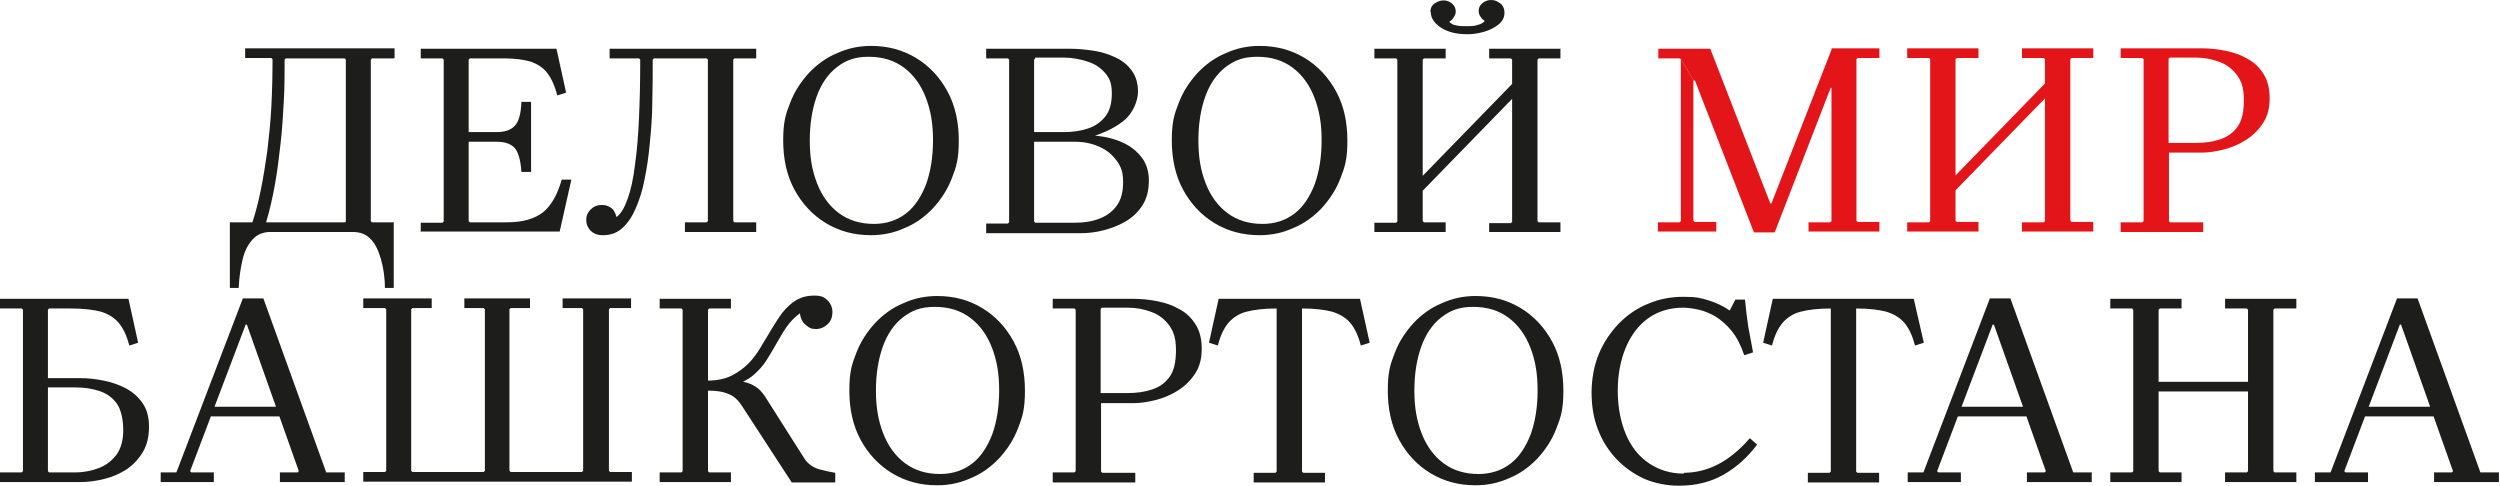 <?xml version="1.0" encoding="UTF-8"?> <svg xmlns="http://www.w3.org/2000/svg" width="1501" height="292" viewBox="0 0 1501 292" fill="none"> <path d="M236.411 35.06H223.354L222.629 35.786V132.746L223.354 133.472H236.411V172.885H231.092C231.092 166.356 230.125 160.553 228.674 155.475C227.223 150.398 225.289 146.287 222.629 143.627C219.969 140.726 216.342 139.275 211.748 139.275H162.421C158.069 139.275 154.442 140.726 151.782 143.627C149.123 146.529 146.946 150.398 145.737 155.475C144.529 160.553 143.561 166.356 143.32 172.885H138V133.472H151.541C153.475 127.669 155.168 121.14 156.618 113.886C158.069 106.874 159.278 99.137 160.487 90.674C161.454 82.453 162.421 73.506 162.905 64.318C163.389 55.13 163.63 45.458 163.63 35.544L162.905 34.819H147.188V29.016H236.895V34.819L236.411 35.06ZM206.912 133.714L207.637 132.988V35.786L206.912 35.06H171.61L170.884 35.786C170.884 44.007 170.884 52.228 170.401 60.691C169.917 69.154 169.434 77.859 168.466 86.08C167.499 94.543 166.532 102.764 165.081 110.743C163.63 118.722 161.938 126.218 159.762 133.472H207.396L206.912 133.714Z" fill="#1D1D1B"></path> <path d="M252.611 139.517V133.714H265.668L266.394 132.988V35.786L265.668 35.06H252.611V29.257H334.097L339.9 55.613L334.58 57.306C333.13 51.503 330.953 46.908 328.536 43.765C326.118 40.622 322.732 38.446 318.622 36.995C314.511 35.786 309.192 35.06 302.905 35.06H282.111L281.385 35.786V86.805L273.889 79.309H298.311C303.147 79.309 306.532 78.1 308.95 75.682C311.368 73.264 312.819 68.428 313.061 61.175H318.864V103.247H313.061C312.577 95.993 311.126 91.157 308.95 88.739C306.532 86.321 303.147 85.112 298.311 85.112H273.889L281.385 77.617V132.746L282.111 133.472H304.598C314.028 133.472 321.282 131.296 326.359 127.185C331.195 123.074 334.822 116.546 337.24 107.841H343.043L336.031 139.033H252.853L252.611 139.517Z" fill="#1D1D1B"></path> <path d="M361.904 141.209C358.761 141.209 356.343 140.242 354.65 138.549C352.957 136.857 351.99 134.681 351.99 132.021C351.99 129.361 352.957 127.427 354.65 125.734C356.343 124.042 358.519 123.074 361.179 123.074C363.838 123.074 364.805 123.558 366.498 124.525C368.191 125.492 369.4 127.427 370.125 130.328C372.785 128.394 374.961 124.767 376.895 119.206C378.83 113.886 380.28 107.116 381.248 98.895C382.457 90.674 383.182 81.244 383.666 70.605C384.149 59.965 384.391 48.359 384.391 35.786L383.666 35.06H392.612L391.887 35.786C391.887 44.249 391.887 52.712 391.645 61.175C391.645 69.637 390.92 77.859 390.194 85.596C389.469 93.334 388.502 100.587 387.051 107.358C385.842 114.128 383.907 119.931 381.731 125.009C379.555 130.087 376.895 133.955 373.752 136.857C370.609 139.758 366.74 141.209 362.146 141.209H361.904ZM366.014 35.06V29.257H454.028V35.06H440.971L440.246 35.786V132.746L440.971 133.472H454.028V139.275H411.23V133.472H424.287L425.013 132.746V35.786L424.287 35.06H365.773H366.014Z" fill="#1D1D1B"></path> <path d="M522.942 27.565C533.098 27.565 542.044 29.983 550.023 34.819C558.003 39.655 564.289 46.425 568.884 54.888C573.478 63.351 575.654 73.264 575.654 84.387C575.654 95.51 574.203 100.104 571.543 106.874C568.884 113.886 565.015 119.69 560.179 125.009C555.343 130.087 549.782 134.197 543.253 136.857C536.966 139.759 530.196 141.209 522.942 141.209C512.787 141.209 503.84 138.791 495.861 133.956C487.882 129.12 481.595 122.349 477.001 113.886C472.407 105.423 470.23 95.51 470.23 84.387C470.23 73.264 471.681 68.67 474.341 61.9C477.001 54.888 480.87 49.085 485.705 43.765C490.541 38.688 496.103 34.577 502.631 31.917C508.918 29.016 515.688 27.565 522.942 27.565ZM524.635 134.439C532.13 134.439 538.659 132.263 543.979 128.152C549.298 124.042 553.167 117.997 556.068 110.501C558.728 103.006 560.179 94.301 560.179 84.145C560.179 73.99 558.728 66.011 555.827 58.515C552.925 51.019 548.573 44.974 542.77 40.622C536.966 36.27 529.954 34.093 521.491 34.093C513.028 34.093 507.709 36.27 502.389 40.38C497.07 44.491 492.959 50.536 490.3 58.031C487.64 65.527 486.189 74.232 486.189 84.387C486.189 94.543 487.64 102.522 490.541 110.018C493.443 117.513 497.795 123.558 503.598 127.911C509.402 132.263 516.414 134.439 524.877 134.439H524.635Z" fill="#1D1D1B"></path> <path d="M651.819 83.178V81.244C658.832 81.244 665.36 82.211 671.163 84.387C676.966 86.563 681.319 89.465 684.704 93.575C688.089 97.444 689.782 102.522 689.782 108.325C689.782 114.128 688.573 119.206 685.913 123.316C683.253 127.427 679.868 130.57 675.757 132.988C671.647 135.406 667.053 137.099 662.459 138.308C657.623 139.517 653.27 140 648.918 140H592.096V134.197H605.153L605.878 133.472V35.786L605.153 35.06H592.096V29.257H642.389C646.984 29.257 651.819 29.741 656.655 30.466C661.491 31.192 665.844 32.642 669.954 34.577C674.065 36.511 677.208 39.171 679.626 42.556C682.044 45.941 683.253 50.052 683.253 55.13C683.253 60.207 680.352 68.187 674.307 72.781C668.503 77.375 660.766 80.76 651.819 83.178ZM621.595 35.06L620.869 35.786V80.76L613.374 79.309H638.762C644.082 79.309 648.918 78.584 653.27 77.133C657.623 75.682 661.008 73.264 663.668 69.879C666.327 66.494 667.536 61.9 667.536 56.097C667.536 50.294 666.327 47.15 663.668 44.007C661.008 40.864 657.623 38.446 653.028 36.995C648.676 35.544 643.84 34.577 638.762 34.577H621.595V35.06ZM645.533 133.714C650.852 133.714 655.688 132.988 660.041 131.296C664.393 129.603 667.778 127.185 670.438 123.558C673.098 119.931 674.307 115.337 674.307 109.292C674.307 103.247 673.098 100.104 670.438 96.477C667.778 92.85 664.393 89.948 659.799 88.014C655.446 86.08 650.611 85.112 645.533 85.112H613.374L620.869 83.42V132.988L621.595 133.714H645.533Z" fill="#1D1D1B"></path> <path d="M756.266 27.565C766.422 27.565 775.368 29.983 783.348 34.819C791.327 39.655 797.614 46.425 802.208 54.888C806.802 63.351 808.978 73.264 808.978 84.387C808.978 95.51 807.527 100.104 804.868 106.874C802.208 113.886 798.339 119.69 793.503 125.009C788.667 130.087 783.106 134.197 776.577 136.857C770.291 139.759 763.52 141.209 756.266 141.209C746.111 141.209 737.164 138.791 729.185 133.956C721.206 129.12 714.919 122.349 710.325 113.886C705.731 105.423 703.555 95.51 703.555 84.387C703.555 73.264 705.005 68.67 707.665 61.9C710.325 54.888 714.194 49.085 719.03 43.765C723.866 38.688 729.427 34.577 735.955 31.917C742.242 29.016 749.012 27.565 756.266 27.565ZM757.959 134.439C765.455 134.439 771.983 132.263 777.303 128.152C782.622 124.042 786.491 117.997 789.393 110.501C792.052 103.006 793.503 94.301 793.503 84.145C793.503 73.99 792.052 66.011 789.151 58.515C786.249 51.019 781.897 44.974 776.094 40.622C770.291 36.27 763.278 34.093 754.816 34.093C746.353 34.093 741.033 36.27 735.714 40.38C730.394 44.491 726.284 50.536 723.624 58.031C720.964 65.527 719.513 74.232 719.513 84.387C719.513 94.543 720.964 102.522 723.866 110.018C726.767 117.513 731.119 123.558 736.923 127.911C742.726 132.263 749.738 134.439 758.201 134.439H757.959Z" fill="#1D1D1B"></path> <path d="M825.18 139.517V133.714H838.237L838.962 132.988V35.786L838.237 35.06H825.18V29.257H867.978V35.06H854.921L854.195 35.786V132.746L854.921 133.472H867.978V139.275H825.18V139.517ZM850.568 118.239V109.292L911.501 46.667V55.613L850.568 118.239ZM858.789 7.254C858.789 5.078 859.515 3.385 861.207 2.176C862.9 0.967 864.834 0.242 866.769 0.242C868.703 0.242 870.396 0.967 871.846 2.176C873.297 3.385 874.023 5.078 874.023 6.77C874.023 8.463 873.539 9.188 872.814 10.397C872.088 11.606 871.121 12.573 870.154 13.057C871.121 14.266 872.572 14.991 874.264 15.233C875.957 15.717 878.133 15.717 880.551 15.717C882.969 15.717 885.145 15.717 887.08 14.991C889.014 14.508 890.465 13.782 891.432 12.573C890.707 12.09 889.739 11.364 889.014 10.155C888.047 8.946 887.805 7.737 887.805 6.529C887.805 4.594 888.53 3.143 889.981 1.934C891.432 0.725 893.125 0 895.301 0C897.477 0 898.928 0.725 900.62 1.934C902.313 3.143 903.28 5.078 903.28 7.737C903.28 10.397 902.071 12.815 899.653 14.75C897.235 16.684 894.334 18.135 890.948 19.102C887.563 20.069 884.178 20.553 881.035 20.553C874.748 20.553 869.429 19.344 865.318 16.684C861.207 14.024 859.031 10.881 859.031 7.254H858.789ZM894.092 139.759V133.955H907.149L907.874 133.23V35.786L907.149 35.06H894.092V29.257H936.89V35.06H923.833L923.107 35.786V132.746L923.833 133.472H936.89V139.275H894.092V139.759Z" fill="#1D1D1B"></path> <path d="M1052.96 139.274L1017.66 48.359H1016.93L1009.43 35.785L1008.71 35.06H995.652V29.257H1026.84L1062.87 122.107H1063.6L1099.87 29.257V52.711H1099.14L1065.53 139.516H1053.2L1052.96 139.274ZM995.41 139.274V133.471H1008.47L1009.19 132.746V35.544L1016.69 48.117V132.504L1017.41 133.23H1030.47V139.033H995.168L995.41 139.274ZM1085.84 139.274V133.471H1098.9L1099.62 132.746V29.015H1128.4V34.818H1115.34L1114.62 35.544V132.504L1115.34 133.23H1128.4V139.033H1085.6L1085.84 139.274Z" fill="#E41518"></path> <path d="M1145.08 139.274V133.471H1158.14L1158.87 132.746V35.544L1158.14 34.818H1145.08V29.015H1187.88V34.818H1174.82L1174.1 35.544V132.504L1174.82 133.23H1187.88V139.033H1145.08V139.274ZM1170.47 117.996V109.05L1231.41 46.425V55.371L1170.47 117.996ZM1214 139.274V133.471H1227.05L1227.78 132.746V35.544L1227.05 34.818H1214V29.015H1256.79V34.818H1243.74L1243.01 35.544V132.504L1243.74 133.23H1256.79V139.033H1214V139.274Z" fill="#E41518"></path> <path d="M1273.23 139.274V133.471H1286.29L1287.02 132.746V35.544L1286.29 34.818H1273.23V29.015H1321.84C1326.43 29.015 1331.27 29.499 1336.1 30.466C1340.94 31.433 1345.29 32.884 1349.4 35.302C1353.51 37.478 1356.65 40.621 1359.07 44.49C1361.49 48.359 1362.7 53.195 1362.7 58.998C1362.7 64.801 1361.49 69.637 1358.83 73.748C1356.17 77.858 1352.79 81.243 1348.67 83.903C1344.56 86.563 1339.97 88.497 1335.38 89.706C1330.54 90.915 1326.19 91.641 1321.84 91.641H1294.75L1302.25 90.19V132.746L1302.98 133.471H1322.8V139.274H1273.48H1273.23ZM1302.01 87.53L1294.51 85.837H1318.45C1323.77 85.837 1328.61 85.112 1332.96 83.661C1337.31 82.21 1340.7 79.792 1343.36 76.165C1346.02 72.538 1347.22 67.219 1347.22 60.207C1347.22 53.195 1346.02 49.326 1343.36 45.457C1340.7 41.83 1337.31 38.929 1332.72 37.236C1328.36 35.544 1323.53 34.577 1318.45 34.577H1302.73L1302.01 35.302V87.046V87.53Z" fill="#E41518"></path> <path d="M0 289.43V283.627H13.057L13.782 282.902V185.941L13.057 185.216H0V179.413H77.133L82.936 205.768L77.617 207.461C76.166 201.658 73.99 197.064 71.33 193.92C68.67 190.777 65.285 188.601 60.691 187.15C56.097 185.941 50.052 185.216 42.556 185.216H29.499L28.774 185.941V227.047H48.601C52.953 227.047 57.306 227.53 62.142 228.497C66.978 229.465 71.33 230.915 75.441 233.091C79.551 235.268 82.936 238.169 85.596 242.038C88.256 245.907 89.465 250.501 89.465 256.304C89.465 262.107 88.256 267.185 85.838 271.295C83.42 275.406 80.035 279.033 76.166 281.693C72.055 284.352 67.703 286.287 62.867 287.496C58.031 288.705 53.195 289.43 48.601 289.43H0ZM28.774 282.902L29.499 283.627H45.216C50.294 283.627 55.13 282.66 59.482 280.967C63.834 279.275 67.461 276.373 70.121 272.746C72.781 268.877 73.99 264.041 73.99 258.238C73.99 252.435 72.781 245.907 70.121 242.28C67.461 238.653 64.076 236.235 59.724 234.784C55.371 233.333 50.535 232.608 45.216 232.608H28.774V282.902Z" fill="#1D1D1B"></path> <path d="M96.478 289.43V283.627H105.908L145.805 179.171H158.136L195.857 283.627H206.979V289.43H168.05V283.627H178.689L179.414 282.902L148.223 194.888H147.497L114.129 282.902L114.855 283.627H128.395V289.43H96.236H96.478ZM122.592 250.017V244.214H171.677V250.017H122.592Z" fill="#1D1D1B"></path> <path d="M366.323 184.974L365.598 185.699V282.66L366.323 283.385H379.38V289.188H218.102V283.385H231.159L231.884 282.66V185.699L231.159 184.974H218.102V179.171H259.207V184.974H247.601L246.875 185.699V282.66L247.601 283.385H290.399L291.124 282.66V185.699L290.399 184.974H278.793V179.171H318.205V184.974H306.599L305.874 185.699V282.66L306.599 283.385H349.397L350.123 282.66V185.699L349.397 184.974H337.791V179.171H378.896V184.974H365.839H366.323Z" fill="#1D1D1B"></path> <path d="M396.064 289.43V283.627H409.121L409.847 282.902V185.941L409.121 185.216H396.064V179.413H438.862V185.216H425.805L425.08 185.941V282.902L425.805 283.627H438.862V289.43H396.064ZM424.838 234.301V228.498C430.4 228.498 435.236 227.53 439.104 225.596C442.973 223.662 446.358 221.244 449.26 218.342C452.161 215.441 454.579 212.055 456.755 208.428C458.932 204.802 461.108 201.175 463.284 197.548C465.46 193.921 467.636 190.536 469.812 187.634C472.23 184.732 474.89 182.073 477.792 180.38C480.935 178.446 484.562 177.479 488.914 177.479C493.267 177.479 494.959 178.446 496.894 180.38C498.828 182.314 499.795 184.732 499.795 187.392C499.795 190.052 499.07 192.47 497.136 194.404C495.201 196.339 492.783 197.548 489.882 197.548C486.98 197.548 485.771 196.822 483.837 195.13C481.902 193.679 480.693 191.261 480.21 188.118C477.066 190.536 474.407 193.195 472.23 196.339C470.054 199.482 468.12 202.867 466.186 206.252C464.251 209.637 462.317 213.023 460.141 216.408C457.964 219.793 455.305 222.694 452.161 225.354C449.018 228.014 445.149 229.948 440.313 231.399L439.83 228.498C443.457 228.498 446.6 229.223 449.018 229.948C451.436 230.674 453.37 231.883 455.305 233.334C456.997 234.784 458.932 237.202 460.624 240.104L482.869 275.164C485.046 278.55 487.947 280.484 491.574 281.693C495.201 282.66 498.344 283.385 501.488 283.869V289.672H475.374L445.633 243.973C443.94 241.313 442.006 239.137 440.071 237.928C438.137 236.719 435.719 235.752 433.301 235.268C430.883 234.784 428.223 234.543 425.08 234.543L424.838 234.301Z" fill="#1D1D1B"></path> <path d="M562.661 177.72C572.816 177.72 581.763 180.138 589.742 184.974C597.721 189.81 604.008 196.58 608.602 205.043C613.196 213.506 615.373 223.42 615.373 234.542C615.373 245.665 613.922 250.259 611.262 257.03C608.602 264.042 604.734 269.845 599.898 275.164C595.062 280.242 589.5 284.353 582.972 287.012C576.685 289.914 569.915 291.365 562.661 291.365C552.505 291.365 543.559 288.947 535.58 284.111C527.6 279.275 521.314 272.505 516.72 264.042C512.125 255.579 509.949 245.665 509.949 234.542C509.949 223.42 511.4 218.826 514.06 212.055C516.72 205.043 520.588 199.24 525.424 193.921C530.26 188.843 535.821 184.732 542.35 182.073C548.637 179.171 555.407 177.72 562.661 177.72ZM564.353 284.594C571.849 284.594 578.378 282.418 583.697 278.308C589.017 274.197 592.885 268.152 595.787 260.657C598.447 253.161 599.898 244.456 599.898 234.301C599.898 224.145 598.447 216.166 595.545 208.67C592.644 201.175 588.291 195.13 582.488 190.777C576.685 186.425 569.673 184.249 561.21 184.249C552.747 184.249 547.428 186.425 542.108 190.535C536.789 194.646 532.678 200.691 530.018 208.187C527.359 215.682 525.908 224.387 525.908 234.542C525.908 244.698 527.359 252.677 530.26 260.173C533.162 267.669 537.514 273.714 543.317 278.066C549.12 282.418 556.132 284.594 564.595 284.594H564.353Z" fill="#1D1D1B"></path> <path d="M632.057 289.43V283.627H645.114L645.839 282.902V185.941L645.114 185.216H632.057V179.413H680.658C685.252 179.413 690.088 179.896 694.924 180.863C699.76 181.831 704.112 183.281 708.223 185.699C712.333 187.875 715.477 191.019 717.894 194.888C720.312 198.756 721.521 203.592 721.521 209.395C721.521 215.199 720.312 220.034 717.653 224.145C714.993 228.256 711.608 231.641 707.497 234.3C703.387 236.96 698.793 238.895 694.198 240.104C689.362 241.313 685.01 242.038 680.658 242.038H653.577L661.072 240.587V283.143L661.798 283.869H681.625V289.672H632.298L632.057 289.43ZM660.83 237.686L653.335 235.993H677.273C682.592 235.993 687.428 235.268 691.78 233.817C696.133 232.366 699.518 229.948 702.178 226.321C704.837 222.694 706.046 217.375 706.046 210.363C706.046 203.35 704.837 199.482 702.178 195.613C699.518 191.986 696.133 189.084 691.539 187.392C687.186 185.699 682.35 184.732 677.273 184.732H661.556L660.83 185.458V237.202V237.686Z" fill="#1D1D1B"></path> <path d="M816.547 179.413L822.35 205.768L817.03 207.461C815.58 201.658 813.403 197.064 810.744 193.92C808.084 190.777 804.457 188.601 799.863 187.15C795.269 185.941 789.224 185.216 781.728 185.216V283.143L782.453 283.869H795.51V289.672H752.712V283.869H765.77L766.495 283.143V185.216C758.999 185.216 752.954 185.941 748.36 187.15C743.766 188.359 740.139 190.777 737.479 193.92C734.819 197.064 732.643 201.658 731.193 207.461L725.873 205.768L731.676 179.413H815.58H816.547Z" fill="#1D1D1B"></path> <path d="M885.942 177.72C896.098 177.72 905.044 180.138 913.023 184.974C921.003 189.81 927.289 196.58 931.884 205.043C936.478 213.506 938.654 223.42 938.654 234.542C938.654 245.665 937.203 250.259 934.543 257.03C931.884 264.042 928.015 269.845 923.179 275.164C918.343 280.242 912.782 284.353 906.253 287.012C899.966 289.914 893.196 291.365 885.942 291.365C875.787 291.365 866.84 288.947 858.861 284.111C850.882 279.275 844.595 272.505 840.001 264.042C835.407 255.579 833.23 245.665 833.23 234.542C833.23 223.42 834.681 218.826 837.341 212.055C840.001 205.043 843.87 199.24 848.705 193.921C853.541 188.843 859.103 184.732 865.631 182.073C871.918 179.171 878.688 177.72 885.942 177.72ZM887.635 284.594C895.13 284.594 901.659 282.418 906.978 278.308C912.298 274.197 916.167 268.152 919.068 260.657C921.728 253.161 923.179 244.456 923.179 234.301C923.179 224.145 921.728 216.166 918.826 208.67C915.925 201.175 911.573 195.13 905.769 190.777C899.966 186.425 892.954 184.249 884.491 184.249C876.028 184.249 870.709 186.425 865.389 190.535C860.07 194.646 855.959 200.691 853.3 208.187C850.64 215.682 849.189 224.387 849.189 234.542C849.189 244.698 850.64 252.677 853.541 260.173C856.443 267.669 860.795 273.714 866.598 278.066C872.402 282.418 879.414 284.594 887.877 284.594H887.635Z" fill="#1D1D1B"></path> <path d="M1010.95 283.869C1017.96 283.869 1024.98 282.177 1031.5 278.792C1038.03 275.406 1044.56 270.087 1050.61 263.075L1054.96 266.944C1049.16 274.681 1042.39 280.726 1034.65 285.078C1026.91 289.431 1018.21 291.607 1008.05 291.607C1000.55 291.607 993.542 290.156 987.255 287.496C980.969 284.595 975.407 280.726 970.571 275.648C965.735 270.57 962.109 264.767 959.449 257.997C956.789 251.227 955.58 243.731 955.58 235.752C955.58 227.772 957.031 219.551 959.932 212.539C962.834 205.527 966.944 199.482 972.022 194.163C977.1 189.085 982.903 184.974 989.673 182.315C996.444 179.413 1003.46 178.204 1010.95 178.204C1018.45 178.204 1021.35 178.929 1025.94 180.38C1030.54 181.831 1034.65 183.765 1038.52 186.425L1041.9 179.897H1047.7C1048.19 185.458 1048.91 190.778 1049.64 196.097C1050.61 201.417 1051.57 206.494 1052.54 211.572L1047.22 213.265C1045.29 207.462 1042.87 202.626 1039.73 198.757C1036.82 195.13 1033.44 192.228 1030.05 190.052C1026.67 188.118 1023.28 186.667 1019.9 185.942C1016.51 185.216 1013.37 184.733 1010.47 184.733C1002.49 184.733 995.476 186.909 989.673 191.019C983.87 195.13 979.276 201.175 976.133 208.671C972.989 216.166 971.297 224.871 971.297 234.543C971.297 244.215 972.989 253.161 976.133 260.657C979.276 268.153 983.87 273.956 989.915 278.066C995.96 282.177 1002.97 284.353 1010.95 284.353V283.869Z" fill="#1D1D1B"></path> <path d="M1149.02 179.413L1155.06 205.768L1149.74 207.461C1148.29 201.658 1146.12 197.064 1143.46 193.92C1140.8 190.777 1137.17 188.601 1132.58 187.15C1127.98 185.941 1121.94 185.216 1114.44 185.216V283.143L1115.17 283.869H1128.22V289.672H1085.43V283.869H1098.48L1099.21 283.143V185.216C1091.71 185.216 1085.67 185.941 1081.07 187.15C1076.48 188.359 1072.85 190.777 1070.19 193.92C1067.53 197.064 1065.36 201.658 1063.91 207.461L1058.59 205.768L1064.39 179.413H1148.29H1149.02Z" fill="#1D1D1B"></path> <path d="M1145.39 289.43V283.627H1154.82L1194.72 179.171H1207.05L1244.77 283.627H1255.89V289.43H1216.96V283.627H1227.6L1228.33 282.902L1197.14 194.888H1196.41L1163.04 282.902L1163.77 283.627H1177.31V289.43H1145.15H1145.39ZM1171.51 250.017V244.214H1220.59V250.017H1171.51Z" fill="#1D1D1B"></path> <path d="M1267.02 289.43V283.627H1280.07L1280.8 282.902V185.941L1280.07 185.216H1267.02V179.413H1309.81V185.216H1296.76L1296.03 185.941V282.902L1296.76 283.627H1309.81V289.43H1267.02ZM1292.4 235.026V229.223H1353.34V235.026H1292.4ZM1335.93 289.43V283.627H1348.98L1349.71 282.902V185.941L1348.98 185.216H1335.93V179.413H1378.73V185.216H1365.67L1364.94 185.941V282.902L1365.67 283.627H1378.73V289.43H1335.93Z" fill="#1D1D1B"></path> <path d="M1389.85 289.43V283.627H1399.28L1439.17 179.171H1451.51L1489.23 283.627H1500.35V289.43H1461.42V283.627H1472.06L1472.78 282.902L1441.59 194.888H1440.87L1407.5 282.902L1408.22 283.627H1421.76V289.43H1389.61H1389.85ZM1415.96 250.017V244.214H1465.05V250.017H1415.96Z" fill="#1D1D1B"></path> </svg> 